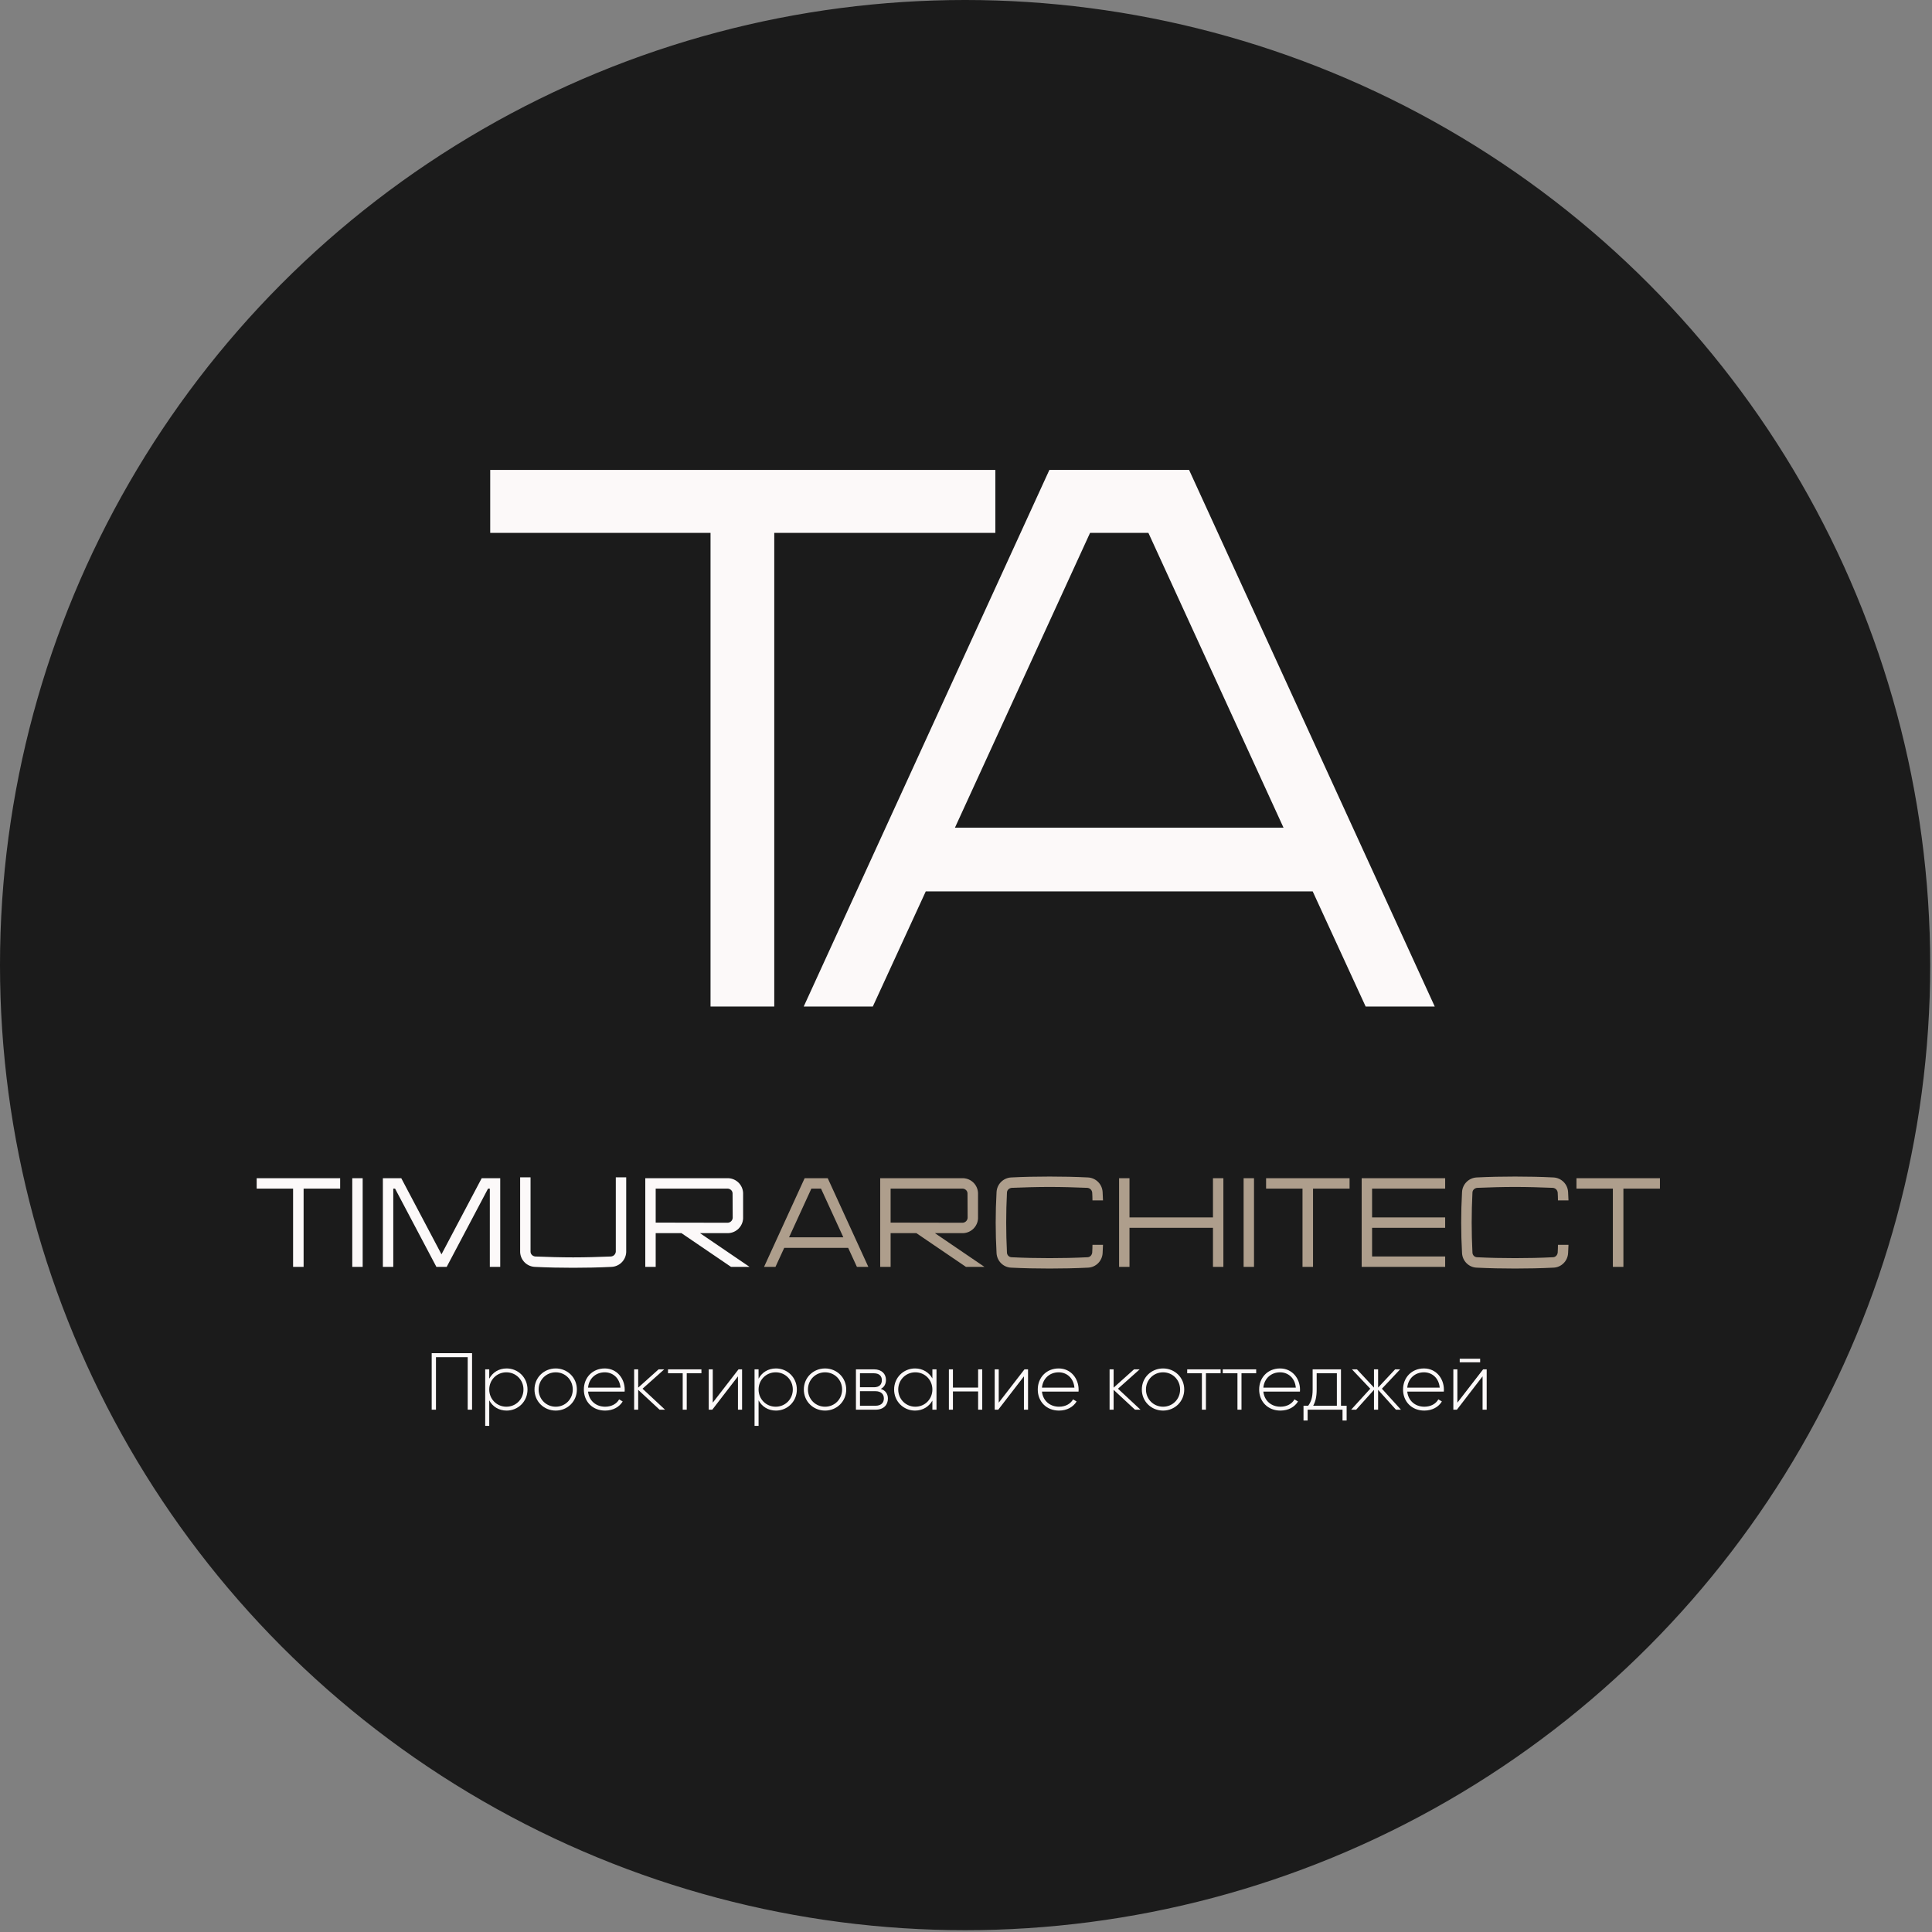 <?xml version="1.0" encoding="UTF-8"?> <svg xmlns="http://www.w3.org/2000/svg" width="207" height="207" viewBox="0 0 207 207" fill="none"><rect x="0" y="0" width="207" height="207" fill="#808080" stroke="none"/><circle cx="103.403" cy="103.403" r="102.99" fill="#1B1B1B" stroke="#1B1B1B" stroke-width="0.827"></circle><path d="M106.644 50.35V57.094H82.956V107.843H76.129V57.094H52.523V50.35H106.644Z" fill="#FCF9F9"></path><path d="M146.32 107.843L140.645 95.505H99.19L93.515 107.843H86.112L112.433 50.35H127.402L153.723 107.843H146.32ZM102.316 88.678H137.519L123.043 57.094H116.792L102.316 88.678Z" fill="#FCF9F9"></path><path d="M36.445 126.236V127.351H32.53V135.738H31.402V127.351H27.501V126.236H36.445ZM38.858 135.738H37.743V126.236H38.858V135.738ZM51.611 126.236H53.596V135.738H52.481V127.351H52.291L47.859 135.738H46.758L42.327 127.351H42.136V135.738H41.022V126.236H42.993L47.302 134.392L51.611 126.236ZM55.73 134.161V126.141H56.844V134.107C56.844 134.243 56.899 134.365 56.994 134.46C57.089 134.556 57.225 134.61 57.347 134.624C58.693 134.678 60.066 134.719 61.412 134.719C62.758 134.719 64.117 134.678 65.463 134.624C65.599 134.61 65.721 134.556 65.816 134.46C65.911 134.365 65.966 134.243 65.979 134.107V126.141H67.094V134.161C67.053 135.018 66.373 135.697 65.517 135.738C64.144 135.806 62.771 135.833 61.412 135.833C60.039 135.833 58.666 135.806 57.307 135.738C56.45 135.697 55.77 135.018 55.73 134.161ZM69.138 126.236H78.042C78.898 126.277 79.578 126.957 79.619 127.813V130.546C79.578 131.402 78.885 132.082 78.042 132.122H74.997L80.312 135.738H78.327L73.012 132.122H70.253V135.738H69.138V126.236ZM77.987 127.351H70.253V130.994L77.987 131.008C78.123 130.994 78.246 130.94 78.341 130.845C78.436 130.749 78.49 130.627 78.504 130.491L78.49 127.868C78.49 127.732 78.436 127.609 78.341 127.514C78.246 127.419 78.123 127.365 77.987 127.351Z" fill="#FCF9F9"></path><path d="M91.813 135.738L90.875 133.699H84.024L83.086 135.738H81.862L86.212 126.236H88.686L93.036 135.738H91.813ZM84.54 132.571H90.358L87.966 127.351H86.933L84.54 132.571ZM94.308 126.236H103.212C104.068 126.277 104.748 126.957 104.789 127.813V130.545C104.748 131.402 104.055 132.082 103.212 132.122H100.167L105.482 135.738H103.497L98.182 132.122H95.423V135.738H94.308V126.236ZM103.158 127.351H95.423V130.994L103.158 131.008C103.294 130.994 103.416 130.94 103.511 130.844C103.606 130.749 103.661 130.627 103.674 130.491L103.661 127.868C103.661 127.732 103.606 127.609 103.511 127.514C103.416 127.419 103.294 127.365 103.158 127.351ZM117.023 134.202C117.036 133.917 117.05 133.645 117.05 133.373H118.178C118.165 133.658 118.151 133.957 118.138 134.256C118.097 135.099 117.417 135.793 116.561 135.82C115.188 135.888 113.815 135.915 112.455 135.915C111.082 135.915 109.71 135.888 108.35 135.82C107.494 135.793 106.814 135.099 106.773 134.256C106.651 132.082 106.651 129.907 106.773 127.732C106.814 126.875 107.494 126.196 108.35 126.155C109.71 126.087 111.082 126.06 112.455 126.06C113.815 126.06 115.188 126.087 116.561 126.155C117.417 126.196 118.097 126.875 118.138 127.732C118.151 128.017 118.165 128.316 118.178 128.615H117.05C117.05 128.33 117.036 128.058 117.023 127.786C117.009 127.65 116.955 127.528 116.86 127.433C116.765 127.337 116.642 127.283 116.506 127.269C115.161 127.215 113.801 127.174 112.455 127.174C111.11 127.174 109.737 127.215 108.391 127.269C108.269 127.283 108.133 127.337 108.038 127.433C107.942 127.528 107.888 127.65 107.888 127.786C107.779 129.907 107.779 132.068 107.888 134.202C107.888 134.324 107.942 134.46 108.038 134.556C108.133 134.651 108.269 134.705 108.391 134.705C109.737 134.773 111.11 134.8 112.455 134.8C113.801 134.8 115.161 134.773 116.506 134.705C116.642 134.705 116.765 134.651 116.86 134.556C116.955 134.46 117.009 134.324 117.023 134.202ZM129.961 126.236H131.076V135.738H129.961V131.551H121.017V135.738H119.902V126.236H121.017V130.437H129.961V126.236ZM134.358 135.738H133.244V126.236H134.358V135.738ZM144.597 126.236V127.351H140.682V135.738H139.554V127.351H135.652V126.236H144.597ZM154.839 127.351H147.009V130.437H154.839V131.551H147.009V134.623H154.839V135.738H145.894V126.236H154.839V127.351ZM166.897 134.202C166.91 133.917 166.924 133.645 166.924 133.373H168.052C168.039 133.658 168.025 133.957 168.011 134.256C167.971 135.099 167.291 135.793 166.434 135.82C165.062 135.888 163.689 135.915 162.329 135.915C160.956 135.915 159.583 135.888 158.224 135.82C157.368 135.793 156.688 135.099 156.647 134.256C156.525 132.082 156.525 129.907 156.647 127.732C156.688 126.875 157.368 126.196 158.224 126.155C159.583 126.087 160.956 126.06 162.329 126.06C163.689 126.06 165.062 126.087 166.434 126.155C167.291 126.196 167.971 126.875 168.011 127.732C168.025 128.017 168.039 128.316 168.052 128.615H166.924C166.924 128.33 166.91 128.058 166.897 127.786C166.883 127.65 166.829 127.528 166.734 127.433C166.638 127.337 166.516 127.283 166.38 127.269C165.034 127.215 163.675 127.174 162.329 127.174C160.983 127.174 159.611 127.215 158.265 127.269C158.142 127.283 158.007 127.337 157.911 127.433C157.816 127.528 157.762 127.65 157.762 127.786C157.653 129.907 157.653 132.068 157.762 134.202C157.762 134.324 157.816 134.46 157.911 134.556C158.007 134.651 158.142 134.705 158.265 134.705C159.611 134.773 160.983 134.8 162.329 134.8C163.675 134.8 165.034 134.773 166.38 134.705C166.516 134.705 166.638 134.651 166.734 134.556C166.829 134.46 166.883 134.324 166.897 134.202ZM177.851 126.236V127.351H173.936V135.738H172.807V127.351H168.906V126.236H177.851Z" fill="#AE9E8C"></path><path d="M50.578 144.984V151.039H50.111V145.416H46.711V151.039H46.253V144.984H50.578ZM54.279 146.619C55.516 146.619 56.519 147.596 56.519 148.876C56.519 150.157 55.516 151.134 54.279 151.134C53.44 151.134 52.774 150.702 52.419 150.036V152.769H51.986V146.714H52.419V147.717C52.774 147.051 53.44 146.619 54.279 146.619ZM54.253 150.719C55.282 150.719 56.087 149.906 56.087 148.876C56.087 147.847 55.282 147.034 54.253 147.034C53.224 147.034 52.419 147.847 52.419 148.876C52.419 149.906 53.224 150.719 54.253 150.719ZM59.543 151.134C58.28 151.134 57.268 150.157 57.268 148.876C57.268 147.596 58.28 146.619 59.543 146.619C60.797 146.619 61.809 147.596 61.809 148.876C61.809 150.157 60.797 151.134 59.543 151.134ZM59.543 150.719C60.572 150.719 61.368 149.906 61.368 148.876C61.368 147.847 60.572 147.034 59.543 147.034C58.514 147.034 57.709 147.847 57.709 148.876C57.709 149.906 58.514 150.719 59.543 150.719ZM64.797 146.619C66.111 146.619 66.933 147.709 66.933 148.894C66.933 148.963 66.925 149.032 66.925 149.101H63.006C63.11 150.079 63.854 150.719 64.84 150.719C65.549 150.719 66.085 150.39 66.336 149.932L66.717 150.157C66.362 150.745 65.688 151.134 64.831 151.134C63.499 151.134 62.556 150.183 62.556 148.876C62.556 147.605 63.473 146.619 64.797 146.619ZM64.797 147.034C63.81 147.034 63.092 147.717 63.006 148.677H66.483C66.388 147.622 65.644 147.034 64.797 147.034ZM71.257 151.039H70.669L68.377 148.911V151.039H67.944V146.714H68.377V148.677L70.565 146.714H71.171L68.844 148.79L71.257 151.039ZM75.153 146.714V147.138H73.579V151.039H73.147V147.138H71.572V146.714H75.153ZM79.128 146.714H79.508V151.039H79.067V147.466L76.316 151.039H75.936V146.714H76.368V150.286L79.128 146.714ZM83.136 146.619C84.373 146.619 85.377 147.596 85.377 148.876C85.377 150.157 84.373 151.134 83.136 151.134C82.297 151.134 81.631 150.702 81.276 150.036V152.769H80.844V146.714H81.276V147.717C81.631 147.051 82.297 146.619 83.136 146.619ZM83.11 150.719C84.14 150.719 84.944 149.906 84.944 148.876C84.944 147.847 84.14 147.034 83.11 147.034C82.081 147.034 81.276 147.847 81.276 148.876C81.276 149.906 82.081 150.719 83.11 150.719ZM88.4 151.134C87.137 151.134 86.125 150.157 86.125 148.876C86.125 147.596 87.137 146.619 88.4 146.619C89.654 146.619 90.667 147.596 90.667 148.876C90.667 150.157 89.654 151.134 88.4 151.134ZM88.4 150.719C89.43 150.719 90.225 149.906 90.225 148.876C90.225 147.847 89.43 147.034 88.4 147.034C87.371 147.034 86.566 147.847 86.566 148.876C86.566 149.906 87.371 150.719 88.4 150.719ZM94.372 148.807C94.874 148.972 95.133 149.352 95.133 149.845C95.133 150.503 94.701 151.039 93.801 151.039H91.707V146.714H93.636C94.484 146.714 94.925 147.216 94.925 147.847C94.925 148.271 94.744 148.626 94.372 148.807ZM93.636 147.138H92.14V148.634H93.636C94.19 148.634 94.484 148.357 94.484 147.873C94.484 147.414 94.181 147.138 93.636 147.138ZM93.801 150.615C94.38 150.615 94.701 150.321 94.701 149.828C94.701 149.352 94.372 149.058 93.801 149.058H92.14V150.615H93.801ZM99.898 146.714H100.339V151.039H99.898V150.062C99.535 150.71 98.869 151.134 98.038 151.134C96.81 151.134 95.798 150.157 95.798 148.876C95.798 147.596 96.81 146.619 98.038 146.619C98.869 146.619 99.535 147.043 99.898 147.691V146.714ZM98.073 150.719C99.102 150.719 99.898 149.906 99.898 148.876C99.898 147.847 99.102 147.034 98.073 147.034C97.043 147.034 96.239 147.847 96.239 148.876C96.239 149.906 97.043 150.719 98.073 150.719ZM104.799 146.714H105.24V151.039H104.799V149.084H102.1V151.039H101.667V146.714H102.1V148.669H104.799V146.714ZM109.767 146.714H110.148V151.039H109.707V147.466L106.956 151.039H106.575V146.714H107.008V150.286L109.767 146.714ZM113.43 146.619C114.745 146.619 115.566 147.709 115.566 148.894C115.566 148.963 115.558 149.032 115.558 149.101H111.639C111.743 150.079 112.487 150.719 113.473 150.719C114.182 150.719 114.719 150.39 114.97 149.932L115.35 150.157C114.996 150.745 114.321 151.134 113.464 151.134C112.132 151.134 111.189 150.183 111.189 148.876C111.189 147.605 112.106 146.619 113.43 146.619ZM113.43 147.034C112.444 147.034 111.726 147.717 111.639 148.677H115.117C115.021 147.622 114.278 147.034 113.43 147.034ZM122.197 151.039H121.608L119.316 148.911V151.039H118.884V146.714H119.316V148.677L121.505 146.714H122.11L119.783 148.79L122.197 151.039ZM124.615 151.134C123.352 151.134 122.34 150.157 122.34 148.876C122.34 147.596 123.352 146.619 124.615 146.619C125.87 146.619 126.882 147.596 126.882 148.876C126.882 150.157 125.87 151.134 124.615 151.134ZM124.615 150.719C125.645 150.719 126.441 149.906 126.441 148.876C126.441 147.847 125.645 147.034 124.615 147.034C123.586 147.034 122.781 147.847 122.781 148.876C122.781 149.906 123.586 150.719 124.615 150.719ZM130.781 146.714V147.138H129.207V151.039H128.774V147.138H127.2V146.714H130.781ZM134.591 146.714V147.138H133.017V151.039H132.584V147.138H131.01V146.714H134.591ZM137.151 146.619C138.466 146.619 139.287 147.709 139.287 148.894C139.287 148.963 139.279 149.032 139.279 149.101H135.36C135.464 150.079 136.208 150.719 137.194 150.719C137.903 150.719 138.44 150.39 138.691 149.932L139.071 150.157C138.717 150.745 138.042 151.134 137.185 151.134C135.853 151.134 134.91 150.183 134.91 148.876C134.91 147.605 135.827 146.619 137.151 146.619ZM137.151 147.034C136.165 147.034 135.447 147.717 135.36 148.677H138.838C138.743 147.622 137.999 147.034 137.151 147.034ZM143.676 150.615H144.282V152.198H143.841V151.039H140.104V152.198H139.662V150.615H140.164C140.467 150.2 140.64 149.733 140.64 148.876V146.714H143.676V150.615ZM140.7 150.615H143.235V147.138H141.072V148.876C141.072 149.646 140.943 150.174 140.7 150.615ZM150.102 151.039H149.566L147.654 148.911V151.039H147.213V148.911L145.301 151.039H144.765L146.815 148.79L144.851 146.714H145.388L147.213 148.669V146.714H147.654V148.669L149.479 146.714H150.016L148.061 148.79L150.102 151.039ZM152.568 146.619C153.883 146.619 154.704 147.709 154.704 148.894C154.704 148.963 154.696 149.032 154.696 149.101H150.777C150.881 150.079 151.625 150.719 152.611 150.719C153.32 150.719 153.857 150.39 154.108 149.932L154.488 150.157C154.134 150.745 153.459 151.134 152.602 151.134C151.27 151.134 150.327 150.183 150.327 148.876C150.327 147.605 151.244 146.619 152.568 146.619ZM152.568 147.034C151.582 147.034 150.864 147.717 150.777 148.677H154.255C154.16 147.622 153.416 147.034 152.568 147.034ZM156.399 145.961V145.581H158.587V145.961H156.399ZM158.907 146.714H159.288V151.039H158.847V147.466L156.096 151.039H155.715V146.714H156.148V150.286L158.907 146.714Z" fill="#FCF9F9"></path></svg> 